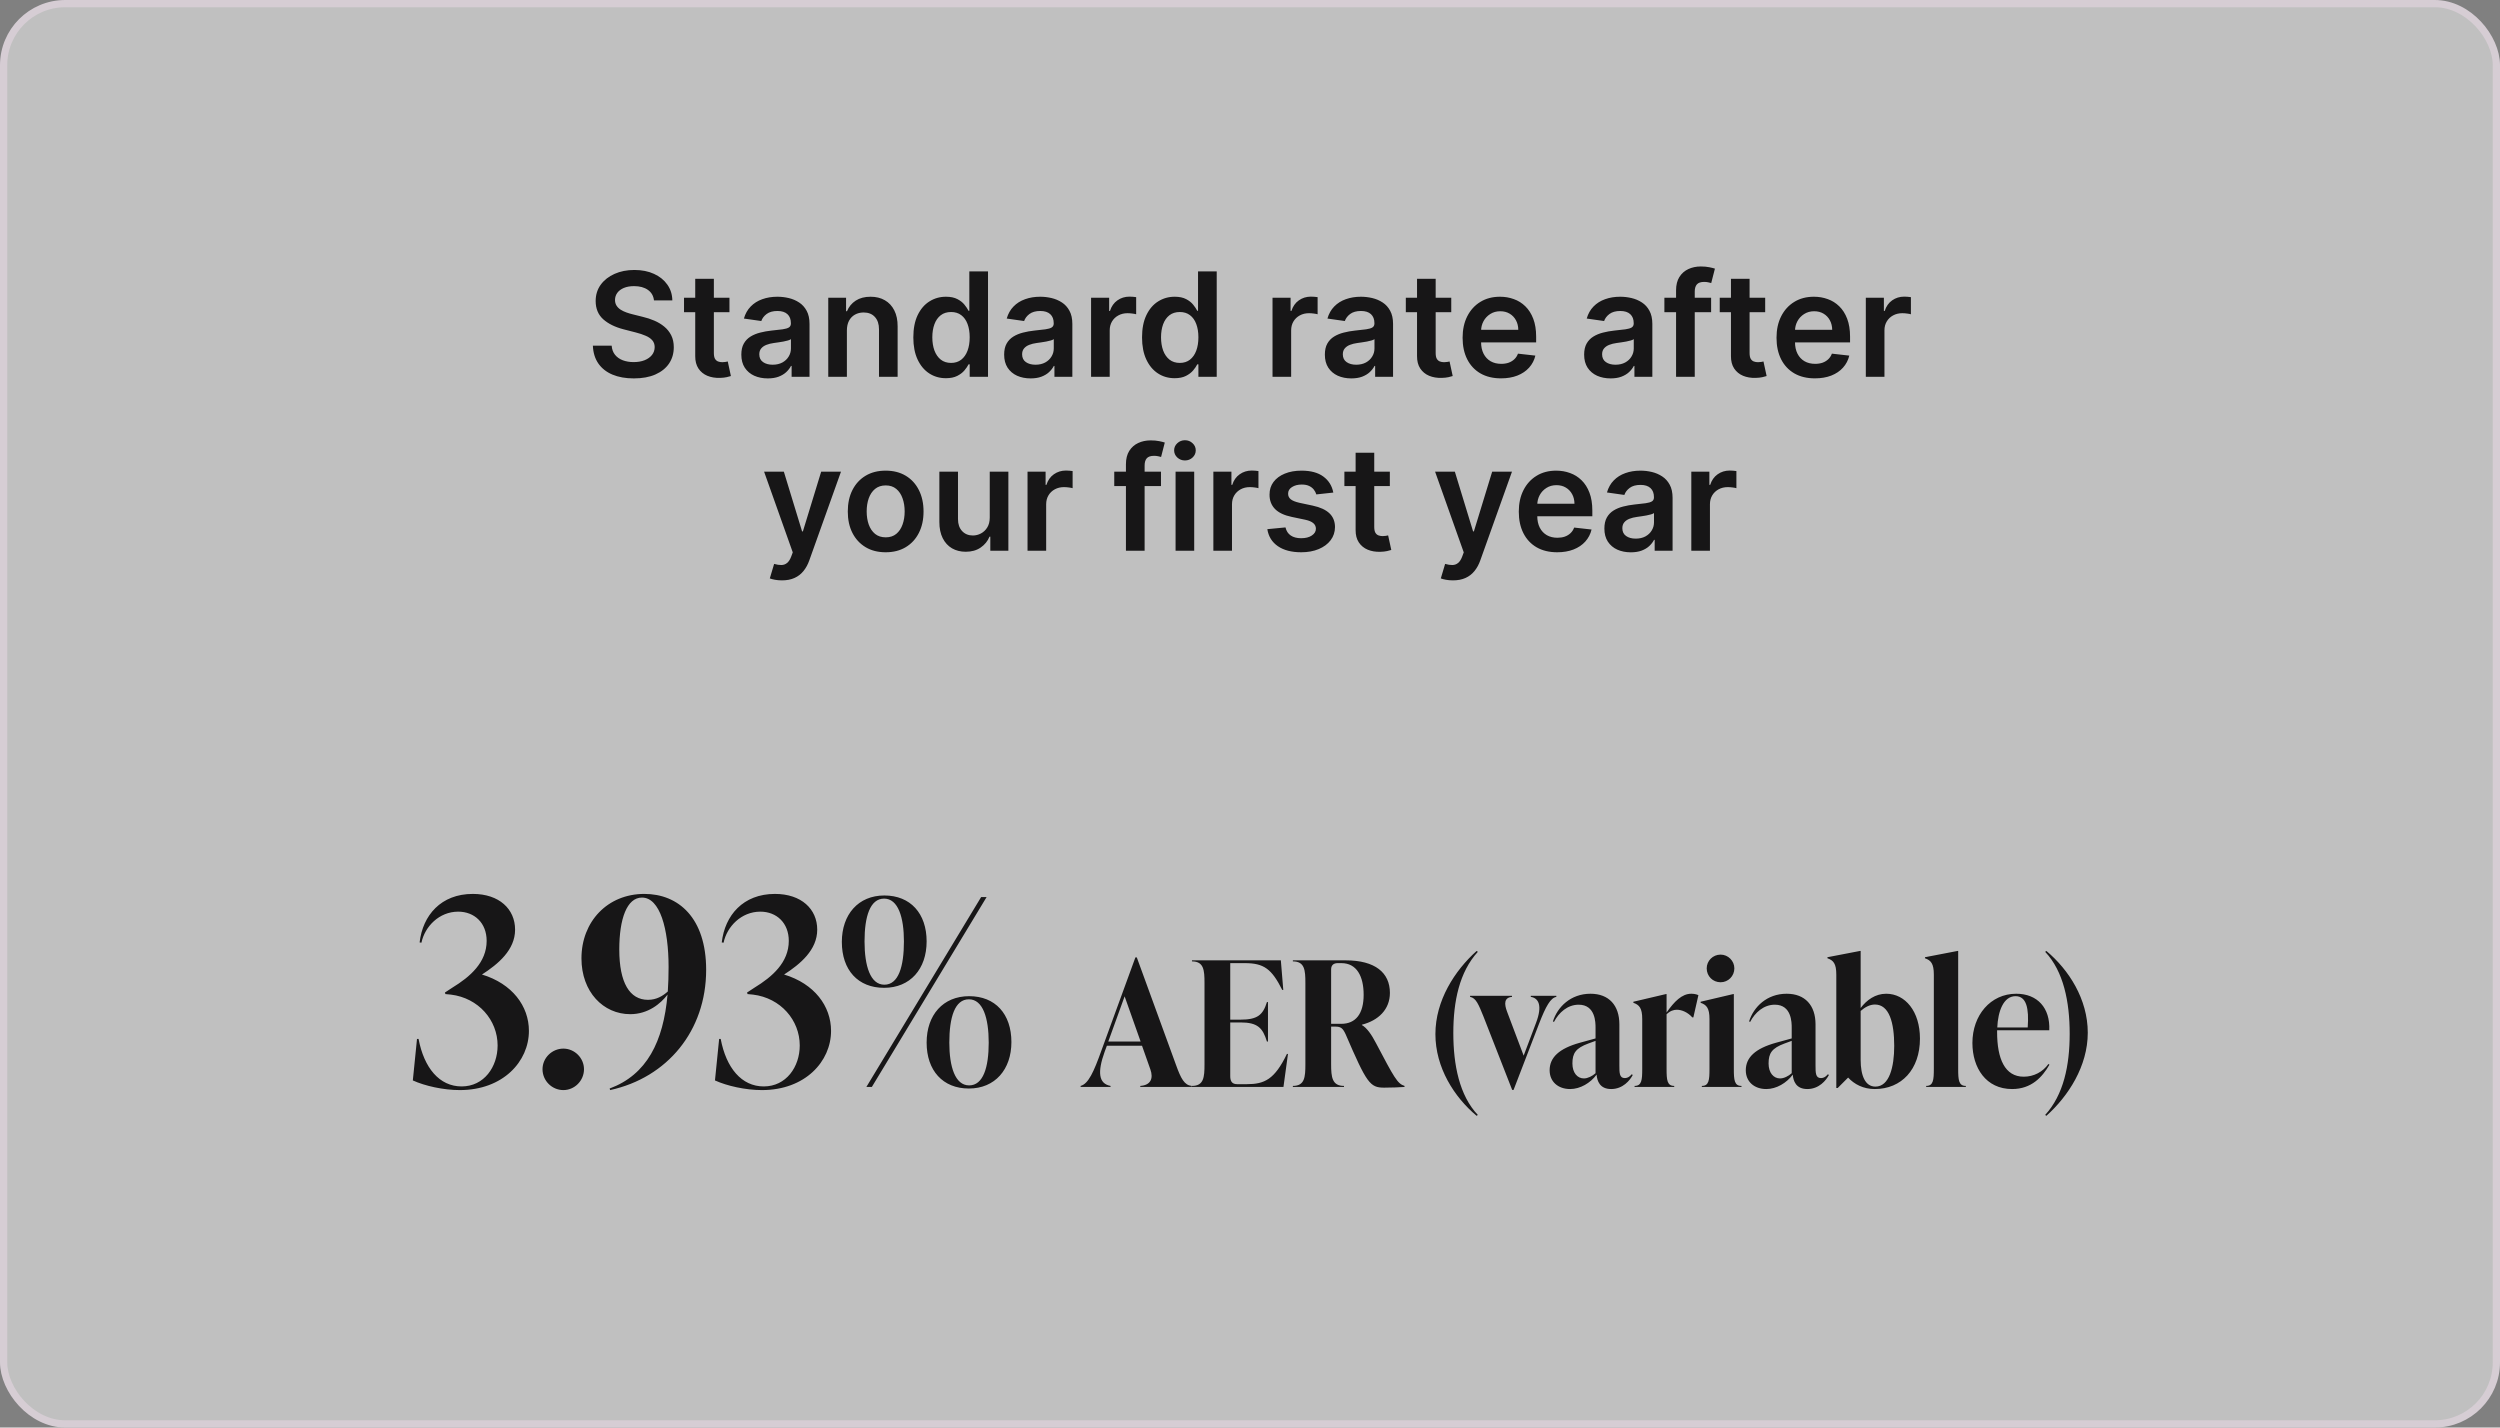 <?xml version="1.0" encoding="UTF-8"?> <svg xmlns="http://www.w3.org/2000/svg" width="345" height="197" viewBox="0 0 345 197" fill="none"><rect x="0" y="0" width="345" height="197" fill="#808080" stroke="none"/><rect x="0.5" y="0.5" width="344" height="196" rx="8.5" fill="white" fill-opacity="0.5"></rect><rect x="0.5" y="0.5" width="344" height="196" rx="8.5" stroke="#D6CDD4"></rect><path d="M90.248 41.453C90.181 40.833 89.902 40.35 89.41 40.004C88.922 39.659 88.287 39.486 87.506 39.486C86.957 39.486 86.486 39.569 86.093 39.734C85.7 39.9 85.399 40.125 85.191 40.409C84.983 40.693 84.876 41.017 84.871 41.382C84.871 41.685 84.94 41.948 85.077 42.17C85.219 42.393 85.411 42.582 85.653 42.739C85.894 42.89 86.162 43.018 86.455 43.122C86.749 43.226 87.045 43.314 87.343 43.385L88.707 43.726C89.256 43.854 89.784 44.026 90.29 44.244C90.802 44.462 91.259 44.737 91.661 45.068C92.068 45.4 92.39 45.8 92.627 46.269C92.864 46.737 92.982 47.286 92.982 47.916C92.982 48.769 92.764 49.519 92.329 50.168C91.893 50.812 91.263 51.316 90.439 51.68C89.62 52.04 88.628 52.22 87.464 52.22C86.332 52.22 85.35 52.045 84.516 51.695C83.688 51.344 83.039 50.833 82.57 50.16C82.106 49.488 81.855 48.669 81.817 47.703H84.41C84.448 48.21 84.604 48.631 84.878 48.967C85.153 49.303 85.51 49.554 85.951 49.72C86.396 49.886 86.893 49.969 87.442 49.969C88.015 49.969 88.517 49.883 88.948 49.713C89.384 49.538 89.725 49.296 89.971 48.989C90.217 48.676 90.342 48.312 90.347 47.895C90.342 47.516 90.231 47.204 90.013 46.957C89.796 46.706 89.49 46.498 89.097 46.332C88.709 46.162 88.254 46.01 87.734 45.878L86.079 45.452C84.881 45.144 83.934 44.678 83.238 44.053C82.546 43.423 82.201 42.587 82.201 41.545C82.201 40.688 82.433 39.938 82.897 39.294C83.366 38.65 84.002 38.151 84.807 37.795C85.612 37.436 86.524 37.256 87.542 37.256C88.574 37.256 89.478 37.436 90.255 37.795C91.036 38.151 91.649 38.645 92.094 39.28C92.539 39.91 92.769 40.634 92.783 41.453H90.248ZM100.665 41.091V43.08H94.394V41.091H100.665ZM95.942 38.477H98.513V48.719C98.513 49.064 98.565 49.33 98.669 49.514C98.778 49.694 98.92 49.817 99.095 49.883C99.27 49.95 99.465 49.983 99.678 49.983C99.839 49.983 99.986 49.971 100.118 49.947C100.255 49.924 100.36 49.903 100.431 49.883L100.864 51.894C100.727 51.941 100.53 51.993 100.274 52.05C100.023 52.106 99.716 52.14 99.351 52.149C98.707 52.168 98.127 52.071 97.611 51.858C97.095 51.64 96.685 51.304 96.382 50.849C96.084 50.395 95.937 49.827 95.942 49.145V38.477ZM105.954 52.22C105.263 52.22 104.64 52.097 104.086 51.851C103.537 51.6 103.102 51.231 102.78 50.743C102.462 50.255 102.304 49.654 102.304 48.939C102.304 48.323 102.417 47.814 102.645 47.412C102.872 47.01 103.182 46.688 103.575 46.446C103.968 46.205 104.411 46.022 104.903 45.899C105.4 45.771 105.914 45.679 106.444 45.622C107.084 45.556 107.602 45.497 108 45.445C108.398 45.388 108.686 45.303 108.866 45.189C109.051 45.071 109.143 44.888 109.143 44.642V44.599C109.143 44.064 108.985 43.65 108.667 43.356C108.35 43.063 107.893 42.916 107.297 42.916C106.667 42.916 106.167 43.053 105.798 43.328C105.434 43.603 105.187 43.927 105.059 44.301L102.659 43.96C102.848 43.297 103.161 42.743 103.596 42.298C104.032 41.849 104.565 41.512 105.194 41.29C105.824 41.062 106.52 40.949 107.282 40.949C107.808 40.949 108.331 41.01 108.852 41.133C109.373 41.257 109.849 41.46 110.28 41.744C110.711 42.024 111.056 42.405 111.317 42.888C111.582 43.371 111.714 43.974 111.714 44.699V52H109.243V50.501H109.157C109.001 50.804 108.781 51.089 108.497 51.354C108.218 51.614 107.865 51.825 107.439 51.986C107.017 52.142 106.523 52.22 105.954 52.22ZM106.622 50.331C107.138 50.331 107.586 50.229 107.964 50.026C108.343 49.817 108.634 49.543 108.838 49.202C109.046 48.861 109.15 48.489 109.15 48.087V46.801C109.07 46.867 108.933 46.929 108.738 46.986C108.549 47.043 108.336 47.092 108.099 47.135C107.863 47.178 107.628 47.215 107.396 47.249C107.164 47.282 106.963 47.31 106.792 47.334C106.409 47.386 106.066 47.471 105.763 47.59C105.46 47.708 105.22 47.874 105.045 48.087C104.87 48.295 104.782 48.565 104.782 48.896C104.782 49.37 104.955 49.727 105.301 49.969C105.647 50.21 106.087 50.331 106.622 50.331ZM116.871 45.608V52H114.3V41.091H116.757V42.945H116.885C117.136 42.334 117.536 41.849 118.085 41.489C118.639 41.129 119.323 40.949 120.138 40.949C120.89 40.949 121.546 41.11 122.105 41.432C122.668 41.754 123.104 42.22 123.412 42.831C123.724 43.442 123.878 44.183 123.873 45.054V52H121.302V45.452C121.302 44.722 121.113 44.152 120.734 43.74C120.36 43.328 119.842 43.122 119.179 43.122C118.729 43.122 118.329 43.222 117.979 43.42C117.633 43.615 117.361 43.896 117.162 44.266C116.968 44.635 116.871 45.082 116.871 45.608ZM130.535 52.192C129.678 52.192 128.911 51.972 128.234 51.531C127.557 51.091 127.022 50.452 126.629 49.614C126.236 48.776 126.04 47.758 126.04 46.56C126.04 45.347 126.238 44.325 126.636 43.492C127.039 42.653 127.581 42.021 128.263 41.595C128.944 41.164 129.704 40.949 130.542 40.949C131.182 40.949 131.707 41.058 132.119 41.276C132.531 41.489 132.858 41.747 133.099 42.05C133.341 42.348 133.528 42.63 133.66 42.895H133.767V37.455H136.345V52H133.817V50.281H133.66C133.528 50.546 133.336 50.828 133.085 51.126C132.834 51.42 132.503 51.671 132.091 51.879C131.679 52.088 131.16 52.192 130.535 52.192ZM131.253 50.082C131.797 50.082 132.261 49.936 132.645 49.642C133.028 49.344 133.319 48.929 133.518 48.399C133.717 47.869 133.817 47.251 133.817 46.545C133.817 45.84 133.717 45.227 133.518 44.706C133.324 44.185 133.035 43.78 132.652 43.492C132.273 43.203 131.807 43.058 131.253 43.058C130.68 43.058 130.202 43.207 129.818 43.506C129.434 43.804 129.146 44.216 128.952 44.742C128.757 45.267 128.66 45.868 128.66 46.545C128.66 47.227 128.757 47.836 128.952 48.371C129.15 48.901 129.442 49.32 129.825 49.628C130.213 49.931 130.689 50.082 131.253 50.082ZM142.224 52.22C141.533 52.22 140.91 52.097 140.356 51.851C139.807 51.6 139.371 51.231 139.049 50.743C138.732 50.255 138.573 49.654 138.573 48.939C138.573 48.323 138.687 47.814 138.914 47.412C139.142 47.01 139.452 46.688 139.845 46.446C140.238 46.205 140.68 46.022 141.173 45.899C141.67 45.771 142.184 45.679 142.714 45.622C143.353 45.556 143.872 45.497 144.269 45.445C144.667 45.388 144.956 45.303 145.136 45.189C145.32 45.071 145.413 44.888 145.413 44.642V44.599C145.413 44.064 145.254 43.65 144.937 43.356C144.62 43.063 144.163 42.916 143.566 42.916C142.936 42.916 142.437 43.053 142.068 43.328C141.703 43.603 141.457 43.927 141.329 44.301L138.928 43.96C139.118 43.297 139.43 42.743 139.866 42.298C140.302 41.849 140.834 41.512 141.464 41.29C142.094 41.062 142.79 40.949 143.552 40.949C144.078 40.949 144.601 41.01 145.122 41.133C145.642 41.257 146.118 41.46 146.549 41.744C146.98 42.024 147.326 42.405 147.586 42.888C147.851 43.371 147.984 43.974 147.984 44.699V52H145.512V50.501H145.427C145.271 50.804 145.051 51.089 144.767 51.354C144.487 51.614 144.134 51.825 143.708 51.986C143.287 52.142 142.792 52.22 142.224 52.22ZM142.892 50.331C143.408 50.331 143.855 50.229 144.234 50.026C144.613 49.817 144.904 49.543 145.107 49.202C145.316 48.861 145.42 48.489 145.42 48.087V46.801C145.339 46.867 145.202 46.929 145.008 46.986C144.819 47.043 144.606 47.092 144.369 47.135C144.132 47.178 143.898 47.215 143.666 47.249C143.434 47.282 143.232 47.31 143.062 47.334C142.678 47.386 142.335 47.471 142.032 47.59C141.729 47.708 141.49 47.874 141.315 48.087C141.14 48.295 141.052 48.565 141.052 48.896C141.052 49.37 141.225 49.727 141.57 49.969C141.916 50.21 142.356 50.331 142.892 50.331ZM150.569 52V41.091H153.062V42.909H153.176C153.374 42.279 153.715 41.794 154.198 41.453C154.686 41.108 155.242 40.935 155.867 40.935C156.009 40.935 156.168 40.942 156.343 40.956C156.523 40.965 156.672 40.982 156.791 41.006V43.371C156.682 43.333 156.509 43.3 156.272 43.271C156.04 43.238 155.815 43.222 155.597 43.222C155.129 43.222 154.707 43.323 154.333 43.527C153.964 43.726 153.673 44.003 153.46 44.358C153.247 44.713 153.14 45.123 153.14 45.587V52H150.569ZM162.098 52.192C161.241 52.192 160.474 51.972 159.797 51.531C159.12 51.091 158.585 50.452 158.192 49.614C157.799 48.776 157.602 47.758 157.602 46.56C157.602 45.347 157.801 44.325 158.199 43.492C158.601 42.653 159.143 42.021 159.825 41.595C160.507 41.164 161.267 40.949 162.105 40.949C162.744 40.949 163.27 41.058 163.682 41.276C164.094 41.489 164.42 41.747 164.662 42.05C164.903 42.348 165.09 42.63 165.223 42.895H165.329V37.455H167.907V52H165.379V50.281H165.223C165.09 50.546 164.898 50.828 164.648 51.126C164.397 51.42 164.065 51.671 163.653 51.879C163.241 52.088 162.723 52.192 162.098 52.192ZM162.815 50.082C163.36 50.082 163.824 49.936 164.207 49.642C164.591 49.344 164.882 48.929 165.081 48.399C165.28 47.869 165.379 47.251 165.379 46.545C165.379 45.84 165.28 45.227 165.081 44.706C164.887 44.185 164.598 43.78 164.214 43.492C163.836 43.203 163.369 43.058 162.815 43.058C162.242 43.058 161.764 43.207 161.381 43.506C160.997 43.804 160.708 44.216 160.514 44.742C160.32 45.267 160.223 45.868 160.223 46.545C160.223 47.227 160.32 47.836 160.514 48.371C160.713 48.901 161.004 49.32 161.388 49.628C161.776 49.931 162.252 50.082 162.815 50.082ZM175.608 52V41.091H178.101V42.909H178.215C178.414 42.279 178.754 41.794 179.237 41.453C179.725 41.108 180.281 40.935 180.906 40.935C181.048 40.935 181.207 40.942 181.382 40.956C181.562 40.965 181.711 40.982 181.83 41.006V43.371C181.721 43.333 181.548 43.3 181.311 43.271C181.079 43.238 180.854 43.222 180.637 43.222C180.168 43.222 179.746 43.323 179.372 43.527C179.003 43.726 178.712 44.003 178.499 44.358C178.286 44.713 178.179 45.123 178.179 45.587V52H175.608ZM186.482 52.22C185.79 52.22 185.168 52.097 184.614 51.851C184.065 51.6 183.629 51.231 183.307 50.743C182.99 50.255 182.831 49.654 182.831 48.939C182.831 48.323 182.945 47.814 183.172 47.412C183.399 47.01 183.709 46.688 184.102 46.446C184.495 46.205 184.938 46.022 185.431 45.899C185.928 45.771 186.441 45.679 186.972 45.622C187.611 45.556 188.129 45.497 188.527 45.445C188.925 45.388 189.214 45.303 189.394 45.189C189.578 45.071 189.671 44.888 189.671 44.642V44.599C189.671 44.064 189.512 43.65 189.195 43.356C188.878 43.063 188.421 42.916 187.824 42.916C187.194 42.916 186.695 43.053 186.325 43.328C185.961 43.603 185.715 43.927 185.587 44.301L183.186 43.96C183.376 43.297 183.688 42.743 184.124 42.298C184.559 41.849 185.092 41.512 185.722 41.29C186.352 41.062 187.048 40.949 187.81 40.949C188.335 40.949 188.859 41.01 189.379 41.133C189.9 41.257 190.376 41.46 190.807 41.744C191.238 42.024 191.584 42.405 191.844 42.888C192.109 43.371 192.242 43.974 192.242 44.699V52H189.77V50.501H189.685C189.529 50.804 189.308 51.089 189.024 51.354C188.745 51.614 188.392 51.825 187.966 51.986C187.545 52.142 187.05 52.22 186.482 52.22ZM187.149 50.331C187.665 50.331 188.113 50.229 188.492 50.026C188.87 49.817 189.162 49.543 189.365 49.202C189.574 48.861 189.678 48.489 189.678 48.087V46.801C189.597 46.867 189.46 46.929 189.266 46.986C189.076 47.043 188.863 47.092 188.627 47.135C188.39 47.178 188.155 47.215 187.923 47.249C187.691 47.282 187.49 47.31 187.32 47.334C186.936 47.386 186.593 47.471 186.29 47.59C185.987 47.708 185.748 47.874 185.573 48.087C185.397 48.295 185.31 48.565 185.31 48.896C185.31 49.37 185.483 49.727 185.828 49.969C186.174 50.21 186.614 50.331 187.149 50.331ZM200.274 41.091V43.08H194.003V41.091H200.274ZM195.551 38.477H198.122V48.719C198.122 49.064 198.174 49.33 198.279 49.514C198.387 49.694 198.53 49.817 198.705 49.883C198.88 49.95 199.074 49.983 199.287 49.983C199.448 49.983 199.595 49.971 199.727 49.947C199.865 49.924 199.969 49.903 200.04 49.883L200.473 51.894C200.336 51.941 200.139 51.993 199.884 52.05C199.633 52.106 199.325 52.14 198.96 52.149C198.316 52.168 197.736 52.071 197.22 51.858C196.704 51.64 196.295 51.304 195.992 50.849C195.693 50.395 195.547 49.827 195.551 49.145V38.477ZM207.137 52.213C206.043 52.213 205.099 51.986 204.303 51.531C203.512 51.072 202.904 50.423 202.478 49.585C202.052 48.742 201.839 47.751 201.839 46.609C201.839 45.487 202.052 44.502 202.478 43.655C202.909 42.803 203.51 42.14 204.282 41.666C205.054 41.188 205.96 40.949 207.002 40.949C207.674 40.949 208.309 41.058 208.905 41.276C209.507 41.489 210.037 41.82 210.496 42.27C210.96 42.72 211.325 43.293 211.59 43.989C211.855 44.68 211.988 45.504 211.988 46.46V47.249H203.046V45.516H209.523C209.519 45.023 209.412 44.585 209.204 44.202C208.995 43.813 208.704 43.508 208.33 43.285C207.961 43.063 207.53 42.952 207.037 42.952C206.512 42.952 206.05 43.08 205.653 43.335C205.255 43.586 204.945 43.918 204.722 44.33C204.504 44.737 204.393 45.184 204.388 45.672V47.185C204.388 47.819 204.504 48.364 204.736 48.818C204.968 49.268 205.293 49.614 205.709 49.855C206.126 50.092 206.614 50.21 207.172 50.21C207.546 50.21 207.885 50.158 208.188 50.054C208.491 49.945 208.754 49.786 208.976 49.578C209.199 49.37 209.367 49.112 209.481 48.804L211.881 49.074C211.73 49.708 211.441 50.262 211.015 50.736C210.593 51.205 210.054 51.569 209.395 51.83C208.737 52.085 207.984 52.213 207.137 52.213ZM222.263 52.22C221.572 52.22 220.949 52.097 220.395 51.851C219.846 51.6 219.41 51.231 219.088 50.743C218.771 50.255 218.612 49.654 218.612 48.939C218.612 48.323 218.726 47.814 218.953 47.412C219.181 47.01 219.491 46.688 219.884 46.446C220.277 46.205 220.719 46.022 221.212 45.899C221.709 45.771 222.223 45.679 222.753 45.622C223.392 45.556 223.911 45.497 224.308 45.445C224.706 45.388 224.995 45.303 225.175 45.189C225.36 45.071 225.452 44.888 225.452 44.642V44.599C225.452 44.064 225.293 43.65 224.976 43.356C224.659 43.063 224.202 42.916 223.605 42.916C222.976 42.916 222.476 43.053 222.107 43.328C221.742 43.603 221.496 43.927 221.368 44.301L218.968 43.96C219.157 43.297 219.469 42.743 219.905 42.298C220.341 41.849 220.873 41.512 221.503 41.29C222.133 41.062 222.829 40.949 223.591 40.949C224.117 40.949 224.64 41.01 225.161 41.133C225.682 41.257 226.157 41.46 226.588 41.744C227.019 42.024 227.365 42.405 227.625 42.888C227.89 43.371 228.023 43.974 228.023 44.699V52H225.551V50.501H225.466C225.31 50.804 225.09 51.089 224.806 51.354C224.526 51.614 224.173 51.825 223.747 51.986C223.326 52.142 222.831 52.22 222.263 52.22ZM222.931 50.331C223.447 50.331 223.894 50.229 224.273 50.026C224.652 49.817 224.943 49.543 225.146 49.202C225.355 48.861 225.459 48.489 225.459 48.087V46.801C225.378 46.867 225.241 46.929 225.047 46.986C224.858 47.043 224.645 47.092 224.408 47.135C224.171 47.178 223.937 47.215 223.705 47.249C223.473 47.282 223.271 47.31 223.101 47.334C222.718 47.386 222.374 47.471 222.071 47.59C221.768 47.708 221.529 47.874 221.354 48.087C221.179 48.295 221.091 48.565 221.091 48.896C221.091 49.37 221.264 49.727 221.61 49.969C221.955 50.21 222.396 50.331 222.931 50.331ZM236.134 41.091V43.08H229.685V41.091H236.134ZM231.297 52V40.061C231.297 39.327 231.449 38.716 231.752 38.229C232.059 37.741 232.471 37.376 232.987 37.135C233.503 36.894 234.076 36.773 234.706 36.773C235.151 36.773 235.547 36.808 235.892 36.879C236.238 36.95 236.494 37.014 236.659 37.071L236.148 39.06C236.039 39.026 235.902 38.993 235.736 38.96C235.57 38.922 235.386 38.903 235.182 38.903C234.704 38.903 234.365 39.019 234.166 39.251C233.972 39.479 233.875 39.805 233.875 40.231V52H231.297ZM243.595 41.091V43.08H237.323V41.091H243.595ZM238.872 38.477H241.443V48.719C241.443 49.064 241.495 49.33 241.599 49.514C241.708 49.694 241.85 49.817 242.025 49.883C242.2 49.95 242.394 49.983 242.607 49.983C242.768 49.983 242.915 49.971 243.048 49.947C243.185 49.924 243.289 49.903 243.36 49.883L243.794 51.894C243.656 51.941 243.46 51.993 243.204 52.05C242.953 52.106 242.645 52.14 242.281 52.149C241.637 52.168 241.057 52.071 240.541 51.858C240.025 51.64 239.615 51.304 239.312 50.849C239.014 50.395 238.867 49.827 238.872 49.145V38.477ZM250.457 52.213C249.363 52.213 248.419 51.986 247.623 51.531C246.833 51.072 246.224 50.423 245.798 49.585C245.372 48.742 245.159 47.751 245.159 46.609C245.159 45.487 245.372 44.502 245.798 43.655C246.229 42.803 246.83 42.14 247.602 41.666C248.374 41.188 249.281 40.949 250.322 40.949C250.995 40.949 251.629 41.058 252.226 41.276C252.827 41.489 253.357 41.82 253.817 42.27C254.281 42.72 254.645 43.293 254.91 43.989C255.175 44.68 255.308 45.504 255.308 46.46V47.249H246.366V45.516H252.844C252.839 45.023 252.732 44.585 252.524 44.202C252.316 43.813 252.024 43.508 251.65 43.285C251.281 43.063 250.85 42.952 250.358 42.952C249.832 42.952 249.371 43.08 248.973 43.335C248.575 43.586 248.265 43.918 248.042 44.33C247.825 44.737 247.713 45.184 247.709 45.672V47.185C247.709 47.819 247.825 48.364 248.057 48.818C248.289 49.268 248.613 49.614 249.03 49.855C249.446 50.092 249.934 50.21 250.493 50.21C250.867 50.21 251.205 50.158 251.508 50.054C251.811 49.945 252.074 49.786 252.297 49.578C252.519 49.37 252.687 49.112 252.801 48.804L255.202 49.074C255.05 49.708 254.761 50.262 254.335 50.736C253.914 51.205 253.374 51.569 252.716 51.83C252.058 52.085 251.305 52.213 250.457 52.213ZM257.483 52V41.091H259.976V42.909H260.09C260.289 42.279 260.629 41.794 261.112 41.453C261.6 41.108 262.156 40.935 262.781 40.935C262.923 40.935 263.082 40.942 263.257 40.956C263.437 40.965 263.586 40.982 263.705 41.006V43.371C263.596 43.333 263.423 43.3 263.186 43.271C262.954 43.238 262.729 43.222 262.512 43.222C262.043 43.222 261.621 43.323 261.247 43.527C260.878 43.726 260.587 44.003 260.374 44.358C260.161 44.713 260.054 45.123 260.054 45.587V52H257.483ZM107.909 80.091C107.559 80.091 107.235 80.062 106.936 80.006C106.643 79.954 106.408 79.892 106.233 79.821L106.83 77.818C107.204 77.927 107.538 77.979 107.831 77.974C108.125 77.97 108.383 77.877 108.605 77.697C108.833 77.522 109.024 77.229 109.181 76.817L109.401 76.227L105.445 65.091H108.172L110.686 73.329H110.8L113.321 65.091H116.056L111.688 77.321C111.484 77.899 111.214 78.394 110.878 78.805C110.542 79.222 110.13 79.539 109.642 79.757C109.159 79.98 108.582 80.091 107.909 80.091ZM122.222 76.213C121.157 76.213 120.233 75.979 119.452 75.51C118.671 75.041 118.065 74.385 117.634 73.543C117.208 72.7 116.995 71.715 116.995 70.588C116.995 69.461 117.208 68.474 117.634 67.626C118.065 66.779 118.671 66.121 119.452 65.652C120.233 65.183 121.157 64.949 122.222 64.949C123.287 64.949 124.211 65.183 124.992 65.652C125.773 66.121 126.377 66.779 126.803 67.626C127.234 68.474 127.449 69.461 127.449 70.588C127.449 71.715 127.234 72.7 126.803 73.543C126.377 74.385 125.773 75.041 124.992 75.51C124.211 75.979 123.287 76.213 122.222 76.213ZM122.236 74.153C122.814 74.153 123.297 73.995 123.685 73.678C124.073 73.356 124.362 72.925 124.552 72.385C124.746 71.845 124.843 71.244 124.843 70.581C124.843 69.913 124.746 69.31 124.552 68.77C124.362 68.225 124.073 67.792 123.685 67.47C123.297 67.148 122.814 66.987 122.236 66.987C121.644 66.987 121.152 67.148 120.759 67.47C120.371 67.792 120.08 68.225 119.885 68.77C119.696 69.31 119.601 69.913 119.601 70.581C119.601 71.244 119.696 71.845 119.885 72.385C120.08 72.925 120.371 73.356 120.759 73.678C121.152 73.995 121.644 74.153 122.236 74.153ZM136.585 71.412V65.091H139.156V76H136.663V74.061H136.549C136.303 74.672 135.898 75.171 135.335 75.56C134.776 75.948 134.087 76.142 133.268 76.142C132.553 76.142 131.921 75.983 131.372 75.666C130.827 75.344 130.401 74.878 130.093 74.267C129.785 73.651 129.632 72.908 129.632 72.037V65.091H132.203V71.639C132.203 72.331 132.392 72.88 132.771 73.287C133.15 73.694 133.647 73.898 134.262 73.898C134.641 73.898 135.008 73.805 135.363 73.621C135.718 73.436 136.009 73.162 136.237 72.797C136.469 72.428 136.585 71.966 136.585 71.412ZM141.8 76V65.091H144.292V66.909H144.406C144.605 66.279 144.946 65.794 145.429 65.453C145.916 65.108 146.473 64.935 147.098 64.935C147.24 64.935 147.398 64.942 147.574 64.956C147.754 64.965 147.903 64.982 148.021 65.006V67.371C147.912 67.333 147.739 67.3 147.503 67.271C147.271 67.238 147.046 67.222 146.828 67.222C146.359 67.222 145.938 67.323 145.564 67.527C145.194 67.726 144.903 68.003 144.69 68.358C144.477 68.713 144.371 69.123 144.371 69.587V76H141.8ZM160.216 65.091V67.079H153.767V65.091H160.216ZM155.379 76V64.061C155.379 63.327 155.531 62.716 155.834 62.229C156.141 61.741 156.553 61.376 157.069 61.135C157.586 60.894 158.158 60.773 158.788 60.773C159.233 60.773 159.629 60.808 159.974 60.879C160.32 60.95 160.576 61.014 160.741 61.071L160.23 63.06C160.121 63.026 159.984 62.993 159.818 62.96C159.652 62.922 159.468 62.903 159.264 62.903C158.786 62.903 158.447 63.019 158.248 63.251C158.054 63.479 157.957 63.805 157.957 64.231V76H155.379ZM162.229 76V65.091H164.8V76H162.229ZM163.522 63.543C163.115 63.543 162.764 63.408 162.471 63.138C162.177 62.863 162.03 62.534 162.03 62.151C162.03 61.762 162.177 61.433 162.471 61.163C162.764 60.889 163.115 60.751 163.522 60.751C163.934 60.751 164.284 60.889 164.573 61.163C164.867 61.433 165.013 61.762 165.013 62.151C165.013 62.534 164.867 62.863 164.573 63.138C164.284 63.408 163.934 63.543 163.522 63.543ZM167.444 76V65.091H169.937V66.909H170.051C170.249 66.279 170.59 65.794 171.073 65.453C171.561 65.108 172.117 64.935 172.742 64.935C172.884 64.935 173.043 64.942 173.218 64.956C173.398 64.965 173.547 64.982 173.666 65.006V67.371C173.557 67.333 173.384 67.3 173.147 67.271C172.915 67.238 172.69 67.222 172.472 67.222C172.004 67.222 171.582 67.323 171.208 67.527C170.839 67.726 170.548 68.003 170.335 68.358C170.122 68.713 170.015 69.123 170.015 69.587V76H167.444ZM183.996 67.974L181.652 68.23C181.586 67.993 181.47 67.771 181.304 67.562C181.143 67.354 180.925 67.186 180.651 67.058C180.376 66.93 180.04 66.867 179.642 66.867C179.107 66.867 178.657 66.983 178.293 67.215C177.933 67.447 177.755 67.747 177.76 68.117C177.755 68.434 177.871 68.692 178.108 68.891C178.35 69.09 178.747 69.253 179.301 69.381L181.162 69.778C182.194 70.001 182.961 70.354 183.463 70.837C183.97 71.32 184.226 71.952 184.23 72.733C184.226 73.419 184.024 74.026 183.627 74.551C183.234 75.072 182.687 75.479 181.986 75.773C181.285 76.066 180.48 76.213 179.571 76.213C178.236 76.213 177.161 75.934 176.347 75.375C175.532 74.812 175.047 74.028 174.891 73.024L177.398 72.783C177.512 73.275 177.753 73.647 178.122 73.898C178.492 74.149 178.972 74.274 179.564 74.274C180.175 74.274 180.665 74.149 181.034 73.898C181.408 73.647 181.595 73.337 181.595 72.967C181.595 72.655 181.475 72.397 181.233 72.193C180.996 71.99 180.627 71.833 180.125 71.724L178.264 71.334C177.218 71.116 176.444 70.749 175.942 70.233C175.44 69.712 175.191 69.054 175.196 68.258C175.191 67.586 175.374 67.004 175.743 66.511C176.117 66.014 176.636 65.631 177.298 65.361C177.966 65.086 178.735 64.949 179.607 64.949C180.885 64.949 181.891 65.221 182.625 65.766C183.364 66.31 183.821 67.046 183.996 67.974ZM191.798 65.091V67.079H185.526V65.091H191.798ZM187.075 62.477H189.646V72.719C189.646 73.064 189.698 73.329 189.802 73.514C189.911 73.694 190.053 73.817 190.228 73.883C190.403 73.95 190.597 73.983 190.811 73.983C190.972 73.983 191.118 73.971 191.251 73.947C191.388 73.924 191.492 73.903 191.563 73.883L191.997 75.894C191.859 75.941 191.663 75.993 191.407 76.05C191.156 76.106 190.848 76.14 190.484 76.149C189.84 76.168 189.26 76.071 188.744 75.858C188.228 75.64 187.818 75.304 187.515 74.849C187.217 74.395 187.07 73.827 187.075 73.145V62.477ZM200.507 80.091C200.157 80.091 199.832 80.062 199.534 80.006C199.24 79.954 199.006 79.892 198.831 79.821L199.427 77.818C199.801 77.927 200.135 77.979 200.429 77.974C200.722 77.97 200.98 77.877 201.203 77.697C201.43 77.522 201.622 77.229 201.778 76.817L201.998 76.227L198.042 65.091H200.77L203.284 73.329H203.398L205.919 65.091H208.653L204.285 77.321C204.082 77.899 203.812 78.394 203.476 78.805C203.14 79.222 202.728 79.539 202.24 79.757C201.757 79.98 201.179 80.091 200.507 80.091ZM214.891 76.213C213.797 76.213 212.852 75.986 212.057 75.531C211.266 75.072 210.658 74.423 210.232 73.585C209.806 72.742 209.593 71.751 209.593 70.609C209.593 69.487 209.806 68.502 210.232 67.655C210.663 66.803 211.264 66.14 212.036 65.666C212.807 65.188 213.714 64.949 214.756 64.949C215.428 64.949 216.063 65.058 216.659 65.276C217.261 65.489 217.791 65.82 218.25 66.27C218.714 66.72 219.079 67.293 219.344 67.989C219.609 68.68 219.742 69.504 219.742 70.46V71.249H210.8V69.516H217.277C217.272 69.023 217.166 68.585 216.958 68.202C216.749 67.813 216.458 67.508 216.084 67.285C215.715 67.063 215.284 66.952 214.791 66.952C214.266 66.952 213.804 67.079 213.406 67.335C213.009 67.586 212.699 67.918 212.476 68.329C212.258 68.737 212.147 69.184 212.142 69.672V71.185C212.142 71.819 212.258 72.364 212.49 72.818C212.722 73.268 213.047 73.614 213.463 73.855C213.88 74.092 214.368 74.21 214.926 74.21C215.3 74.21 215.639 74.158 215.942 74.054C216.245 73.945 216.508 73.787 216.73 73.578C216.953 73.37 217.121 73.112 217.235 72.804L219.635 73.074C219.484 73.708 219.195 74.262 218.769 74.736C218.347 75.204 217.807 75.569 217.149 75.829C216.491 76.085 215.738 76.213 214.891 76.213ZM225.056 76.22C224.365 76.22 223.742 76.097 223.188 75.851C222.639 75.6 222.203 75.231 221.881 74.743C221.564 74.255 221.405 73.654 221.405 72.939C221.405 72.323 221.519 71.814 221.746 71.412C221.974 71.01 222.284 70.688 222.677 70.446C223.07 70.204 223.512 70.022 224.005 69.899C224.502 69.771 225.016 69.679 225.546 69.622C226.185 69.556 226.704 69.497 227.101 69.445C227.499 69.388 227.788 69.303 227.968 69.189C228.153 69.07 228.245 68.888 228.245 68.642V68.599C228.245 68.064 228.086 67.65 227.769 67.356C227.452 67.063 226.995 66.916 226.398 66.916C225.769 66.916 225.269 67.053 224.9 67.328C224.535 67.603 224.289 67.927 224.161 68.301L221.76 67.96C221.95 67.297 222.262 66.743 222.698 66.298C223.134 65.849 223.666 65.512 224.296 65.29C224.926 65.062 225.622 64.949 226.384 64.949C226.91 64.949 227.433 65.01 227.954 65.133C228.474 65.257 228.95 65.46 229.381 65.744C229.812 66.024 230.158 66.405 230.418 66.888C230.683 67.371 230.816 67.974 230.816 68.699V76H228.344V74.501H228.259C228.103 74.805 227.883 75.088 227.599 75.354C227.319 75.614 226.966 75.825 226.54 75.986C226.119 76.142 225.624 76.22 225.056 76.22ZM225.724 74.331C226.24 74.331 226.687 74.229 227.066 74.026C227.445 73.817 227.736 73.543 227.939 73.202C228.148 72.861 228.252 72.489 228.252 72.087V70.801C228.171 70.867 228.034 70.929 227.84 70.986C227.651 71.043 227.438 71.092 227.201 71.135C226.964 71.178 226.73 71.215 226.498 71.249C226.266 71.282 226.064 71.31 225.894 71.334C225.51 71.386 225.167 71.471 224.864 71.59C224.561 71.708 224.322 71.874 224.147 72.087C223.972 72.295 223.884 72.565 223.884 72.896C223.884 73.37 224.057 73.727 224.403 73.969C224.748 74.21 225.189 74.331 225.724 74.331ZM233.401 76V65.091H235.894V66.909H236.008C236.206 66.279 236.547 65.794 237.03 65.453C237.518 65.108 238.074 64.935 238.699 64.935C238.841 64.935 239 64.942 239.175 64.956C239.355 64.965 239.504 64.982 239.623 65.006V67.371C239.514 67.333 239.341 67.3 239.104 67.271C238.872 67.238 238.647 67.222 238.43 67.222C237.961 67.222 237.539 67.323 237.165 67.527C236.796 67.726 236.505 68.003 236.292 68.358C236.079 68.713 235.972 69.123 235.972 69.587V76H233.401Z" fill="#171617"></path><path d="M66.51 134.484C70.686 135.744 72.99 138.84 72.99 142.26C72.99 146.472 69.426 150.432 63.45 150.432C61.182 150.432 58.626 149.856 56.97 149.1L57.546 143.376H57.762C58.518 147.372 60.642 149.928 63.702 149.928C66.798 149.928 68.67 147.228 68.67 144.276C68.67 140.784 66.042 137.724 62.226 137.256L61.47 137.184L61.398 136.968L62.442 136.284C64.854 134.808 67.158 132.828 67.158 129.84C67.158 127.356 65.466 125.808 63.234 125.808C60.606 125.808 58.626 127.86 58.158 130.092L57.906 130.056C58.338 126.312 60.858 123.36 65.25 123.36C68.886 123.36 71.082 125.448 71.082 128.292C71.082 131.1 68.742 133.044 66.51 134.484ZM77.747 150.432C76.163 150.432 74.867 149.136 74.867 147.552C74.867 146.004 76.163 144.708 77.747 144.708C79.295 144.708 80.591 146.004 80.591 147.552C80.591 149.136 79.295 150.432 77.747 150.432ZM88.917 123.36C93.633 123.36 97.449 126.672 97.449 133.836C97.449 142.26 92.085 148.704 84.201 150.432L84.129 150.216C89.277 148.308 91.545 143.736 92.121 137.256C91.185 138.48 89.457 139.956 86.973 139.956C83.265 139.956 80.241 136.896 80.241 132.252C80.241 127.176 83.841 123.36 88.917 123.36ZM89.421 137.976C90.609 137.976 91.473 137.436 92.157 136.824C92.229 135.744 92.265 134.628 92.265 133.44C92.265 128.184 91.077 123.864 88.593 123.864C86.505 123.864 85.461 126.816 85.461 131.028C85.461 135.636 86.901 137.976 89.421 137.976ZM108.205 134.484C112.381 135.744 114.685 138.84 114.685 142.26C114.685 146.472 111.121 150.432 105.145 150.432C102.877 150.432 100.321 149.856 98.665 149.1L99.241 143.376H99.457C100.213 147.372 102.337 149.928 105.397 149.928C108.493 149.928 110.365 147.228 110.365 144.276C110.365 140.784 107.737 137.724 103.921 137.256L103.165 137.184L103.093 136.968L104.137 136.284C106.549 134.808 108.853 132.828 108.853 129.84C108.853 127.356 107.161 125.808 104.929 125.808C102.301 125.808 100.321 127.86 99.853 130.092L99.601 130.056C100.033 126.312 102.553 123.36 106.945 123.36C110.581 123.36 112.777 125.448 112.777 128.292C112.777 131.1 110.437 133.044 108.205 134.484ZM122.006 136.32C118.406 136.32 116.174 133.872 116.174 129.984C116.174 126.204 118.442 123.576 122.042 123.576C125.642 123.576 127.874 126.06 127.874 129.912C127.874 133.728 125.606 136.32 122.006 136.32ZM120.314 150H119.558L135.398 123.792H136.154L120.314 150ZM122.042 135.888C123.986 135.888 124.742 133.404 124.742 129.912C124.742 126.6 123.95 124.008 122.006 124.008C120.062 124.008 119.306 126.492 119.306 129.912C119.306 133.296 120.098 135.888 122.042 135.888ZM133.706 150.216C130.106 150.216 127.874 147.732 127.874 143.88C127.874 140.064 130.142 137.472 133.742 137.472C137.342 137.472 139.574 139.92 139.574 143.808C139.574 147.588 137.306 150.216 133.706 150.216ZM133.742 149.784C135.686 149.784 136.442 147.3 136.442 143.88C136.442 140.496 135.65 137.904 133.706 137.904C131.762 137.904 131.006 140.388 131.006 143.88C131.006 147.192 131.798 149.784 133.742 149.784ZM156.878 132.12L162.278 146.928C162.974 148.872 163.454 149.76 164.462 149.856V150H157.358V149.856C158.774 149.76 159.206 148.848 158.75 147.576L157.598 144.312H152.75L152.438 145.152C151.43 147.96 151.598 149.544 153.254 149.856V150H149.125V149.856C150.206 149.568 150.95 147.888 151.982 145.008L156.686 132.12H156.878ZM155.198 137.496L152.942 143.736H157.406L155.198 137.496ZM177.597 145.44H177.741L177.117 150H164.493V149.856C166.125 149.856 166.221 148.656 166.221 146.88V135.648C166.221 133.872 166.125 132.672 164.493 132.672V132.528H176.757L177.093 136.608H176.949C175.485 133.704 174.429 132.912 171.765 132.912H169.773V140.712H171.189C173.541 140.712 174.285 140.064 174.837 138.288H174.981V143.736H174.837C174.261 141.84 173.541 141.096 171.189 141.096H169.773V148.488C169.773 149.184 169.989 149.616 170.733 149.616H172.053C174.501 149.616 175.893 148.968 177.597 145.44ZM189.887 143.952C192.407 148.728 192.839 149.544 193.823 149.856V150C193.343 150.048 191.855 150.096 191.015 150.096C189.047 150.096 188.615 149.496 185.687 142.704C185.303 141.888 185.039 141.672 184.271 141.672H183.695V146.88C183.695 148.656 183.839 149.856 185.471 149.856V150H178.415V149.856C180.047 149.856 180.143 148.656 180.143 146.88V135.648C180.143 133.872 180.047 132.672 178.415 132.672V132.528H185.711C189.767 132.528 191.807 134.232 191.807 137.016C191.807 139.32 190.199 140.832 187.943 141.408V141.456C188.639 141.864 189.263 142.752 189.887 143.952ZM183.695 133.776V141.288H185.087C187.079 141.288 188.183 139.92 188.183 137.28C188.183 134.712 187.223 132.912 185.111 132.912H184.607C184.031 132.912 183.695 133.2 183.695 133.776ZM203.942 153.864L203.774 153.984C200.678 151.392 198.086 147.336 198.086 142.704C198.086 138.072 200.75 133.944 203.774 131.232L203.942 131.352C201.398 134.136 200.558 138.168 200.558 142.56C200.558 146.952 201.398 151.176 203.942 153.864ZM211.248 137.568V137.424H214.776V137.568C213.984 137.712 213.336 138.816 212.376 141.312L208.872 150.408H208.68L204.72 140.28C204.048 138.624 203.688 137.712 202.872 137.568V137.424H208.656V137.568C207.576 137.664 207.552 138.504 207.984 139.632L210.264 145.68L211.968 141.168C212.904 138.72 212.304 137.736 211.248 137.568ZM225.177 148.248L225.321 148.344C224.937 149.088 223.953 150.288 222.345 150.288C220.761 150.288 220.401 149.16 220.329 148.296C219.489 149.448 218.073 150.288 216.681 150.288C215.001 150.288 213.849 149.256 213.849 147.696C213.849 145.92 215.169 144.696 218.001 143.904L220.185 143.304V141.816C220.185 141.144 220.185 138.648 217.857 138.648C216.321 138.648 215.121 139.728 214.449 141.024L214.305 140.952C214.929 138.96 216.753 137.136 219.489 137.136C222.033 137.136 223.473 138.744 223.473 141.36V147.048C223.473 148.032 223.473 148.776 224.217 148.776C224.721 148.776 225.033 148.416 225.177 148.248ZM218.577 148.824C219.105 148.824 219.729 148.512 220.185 148.104V143.64L219.201 144C217.449 144.648 216.993 145.344 216.993 146.76C216.993 148.056 217.689 148.824 218.577 148.824ZM233.396 137.136C233.708 137.136 234.044 137.184 234.38 137.328L233.684 140.4H233.54C232.916 139.704 232.1 139.344 231.404 139.344C230.972 139.344 230.492 139.488 229.988 139.968V147.504C229.988 149.04 230.06 149.856 231.044 149.856V150H225.572V149.856C226.556 149.856 226.628 149.04 226.628 147.504V140.64C226.628 139.104 226.22 138.672 225.404 138.384V138.24L229.892 137.184H229.988V139.728C231.044 138.216 232.1 137.136 233.396 137.136ZM237.445 135.552C236.365 135.552 235.525 134.712 235.525 133.632C235.525 132.6 236.365 131.736 237.445 131.736C238.477 131.736 239.341 132.6 239.341 133.632C239.341 134.712 238.477 135.552 237.445 135.552ZM240.325 150H234.853V149.856C235.837 149.856 235.909 149.04 235.909 147.504V140.64C235.909 139.104 235.501 138.672 234.685 138.384V138.24L239.173 137.184H239.269V147.504C239.269 149.04 239.341 149.856 240.325 149.856V150ZM252.247 148.248L252.391 148.344C252.007 149.088 251.023 150.288 249.415 150.288C247.831 150.288 247.471 149.16 247.399 148.296C246.559 149.448 245.143 150.288 243.751 150.288C242.071 150.288 240.919 149.256 240.919 147.696C240.919 145.92 242.239 144.696 245.071 143.904L247.255 143.304V141.816C247.255 141.144 247.255 138.648 244.927 138.648C243.391 138.648 242.191 139.728 241.519 141.024L241.375 140.952C241.999 138.96 243.823 137.136 246.559 137.136C249.103 137.136 250.543 138.744 250.543 141.36V147.048C250.543 148.032 250.543 148.776 251.287 148.776C251.791 148.776 252.103 148.416 252.247 148.248ZM245.647 148.824C246.175 148.824 246.799 148.512 247.255 148.104V143.64L246.271 144C244.519 144.648 244.063 145.344 244.063 146.76C244.063 148.056 244.759 148.824 245.647 148.824ZM260.298 137.136C262.914 137.136 264.954 139.56 264.954 143.328C264.954 147.576 262.41 150.288 258.714 150.288C257.13 150.288 255.882 149.616 255.042 148.704L253.602 150.144H253.41V134.496C253.41 132.96 253.002 132.528 252.186 132.24V132.096L256.674 131.232H256.77V139.104C257.61 138 258.786 137.136 260.298 137.136ZM258.81 149.952C260.73 149.952 261.402 147.24 261.402 144.336C261.402 141.096 260.706 138.624 258.738 138.624C258.018 138.624 257.346 139.008 256.77 139.512V146.256C256.77 148.44 257.394 149.952 258.81 149.952ZM271.285 150H265.813V149.856C266.797 149.856 266.869 149.04 266.869 147.504V134.496C266.869 132.96 266.461 132.528 265.645 132.24V132.096L270.133 131.232H270.229V147.504C270.229 149.04 270.301 149.856 271.285 149.856V150ZM282.68 146.832L282.824 146.928C281.84 148.632 280.352 150.288 277.664 150.288C274.064 150.288 272.192 147.36 272.192 143.928C272.192 140.112 274.688 137.136 278.24 137.136C281.168 137.136 282.944 139.104 282.8 142.176H275.6V142.416C275.6 146.136 276.68 148.584 279.272 148.584C280.688 148.584 281.912 147.912 282.68 146.832ZM278.144 137.472C276.464 137.472 275.72 139.584 275.624 141.792H279.824C280.016 139.152 279.656 137.472 278.144 137.472ZM282.4 153.984L282.232 153.864C284.776 151.08 285.616 147.048 285.616 142.656C285.616 138.264 284.776 134.04 282.232 131.352L282.4 131.232C285.496 133.824 288.112 137.88 288.112 142.512C288.112 147.144 285.424 151.272 282.4 153.984Z" fill="#171617"></path></svg> 